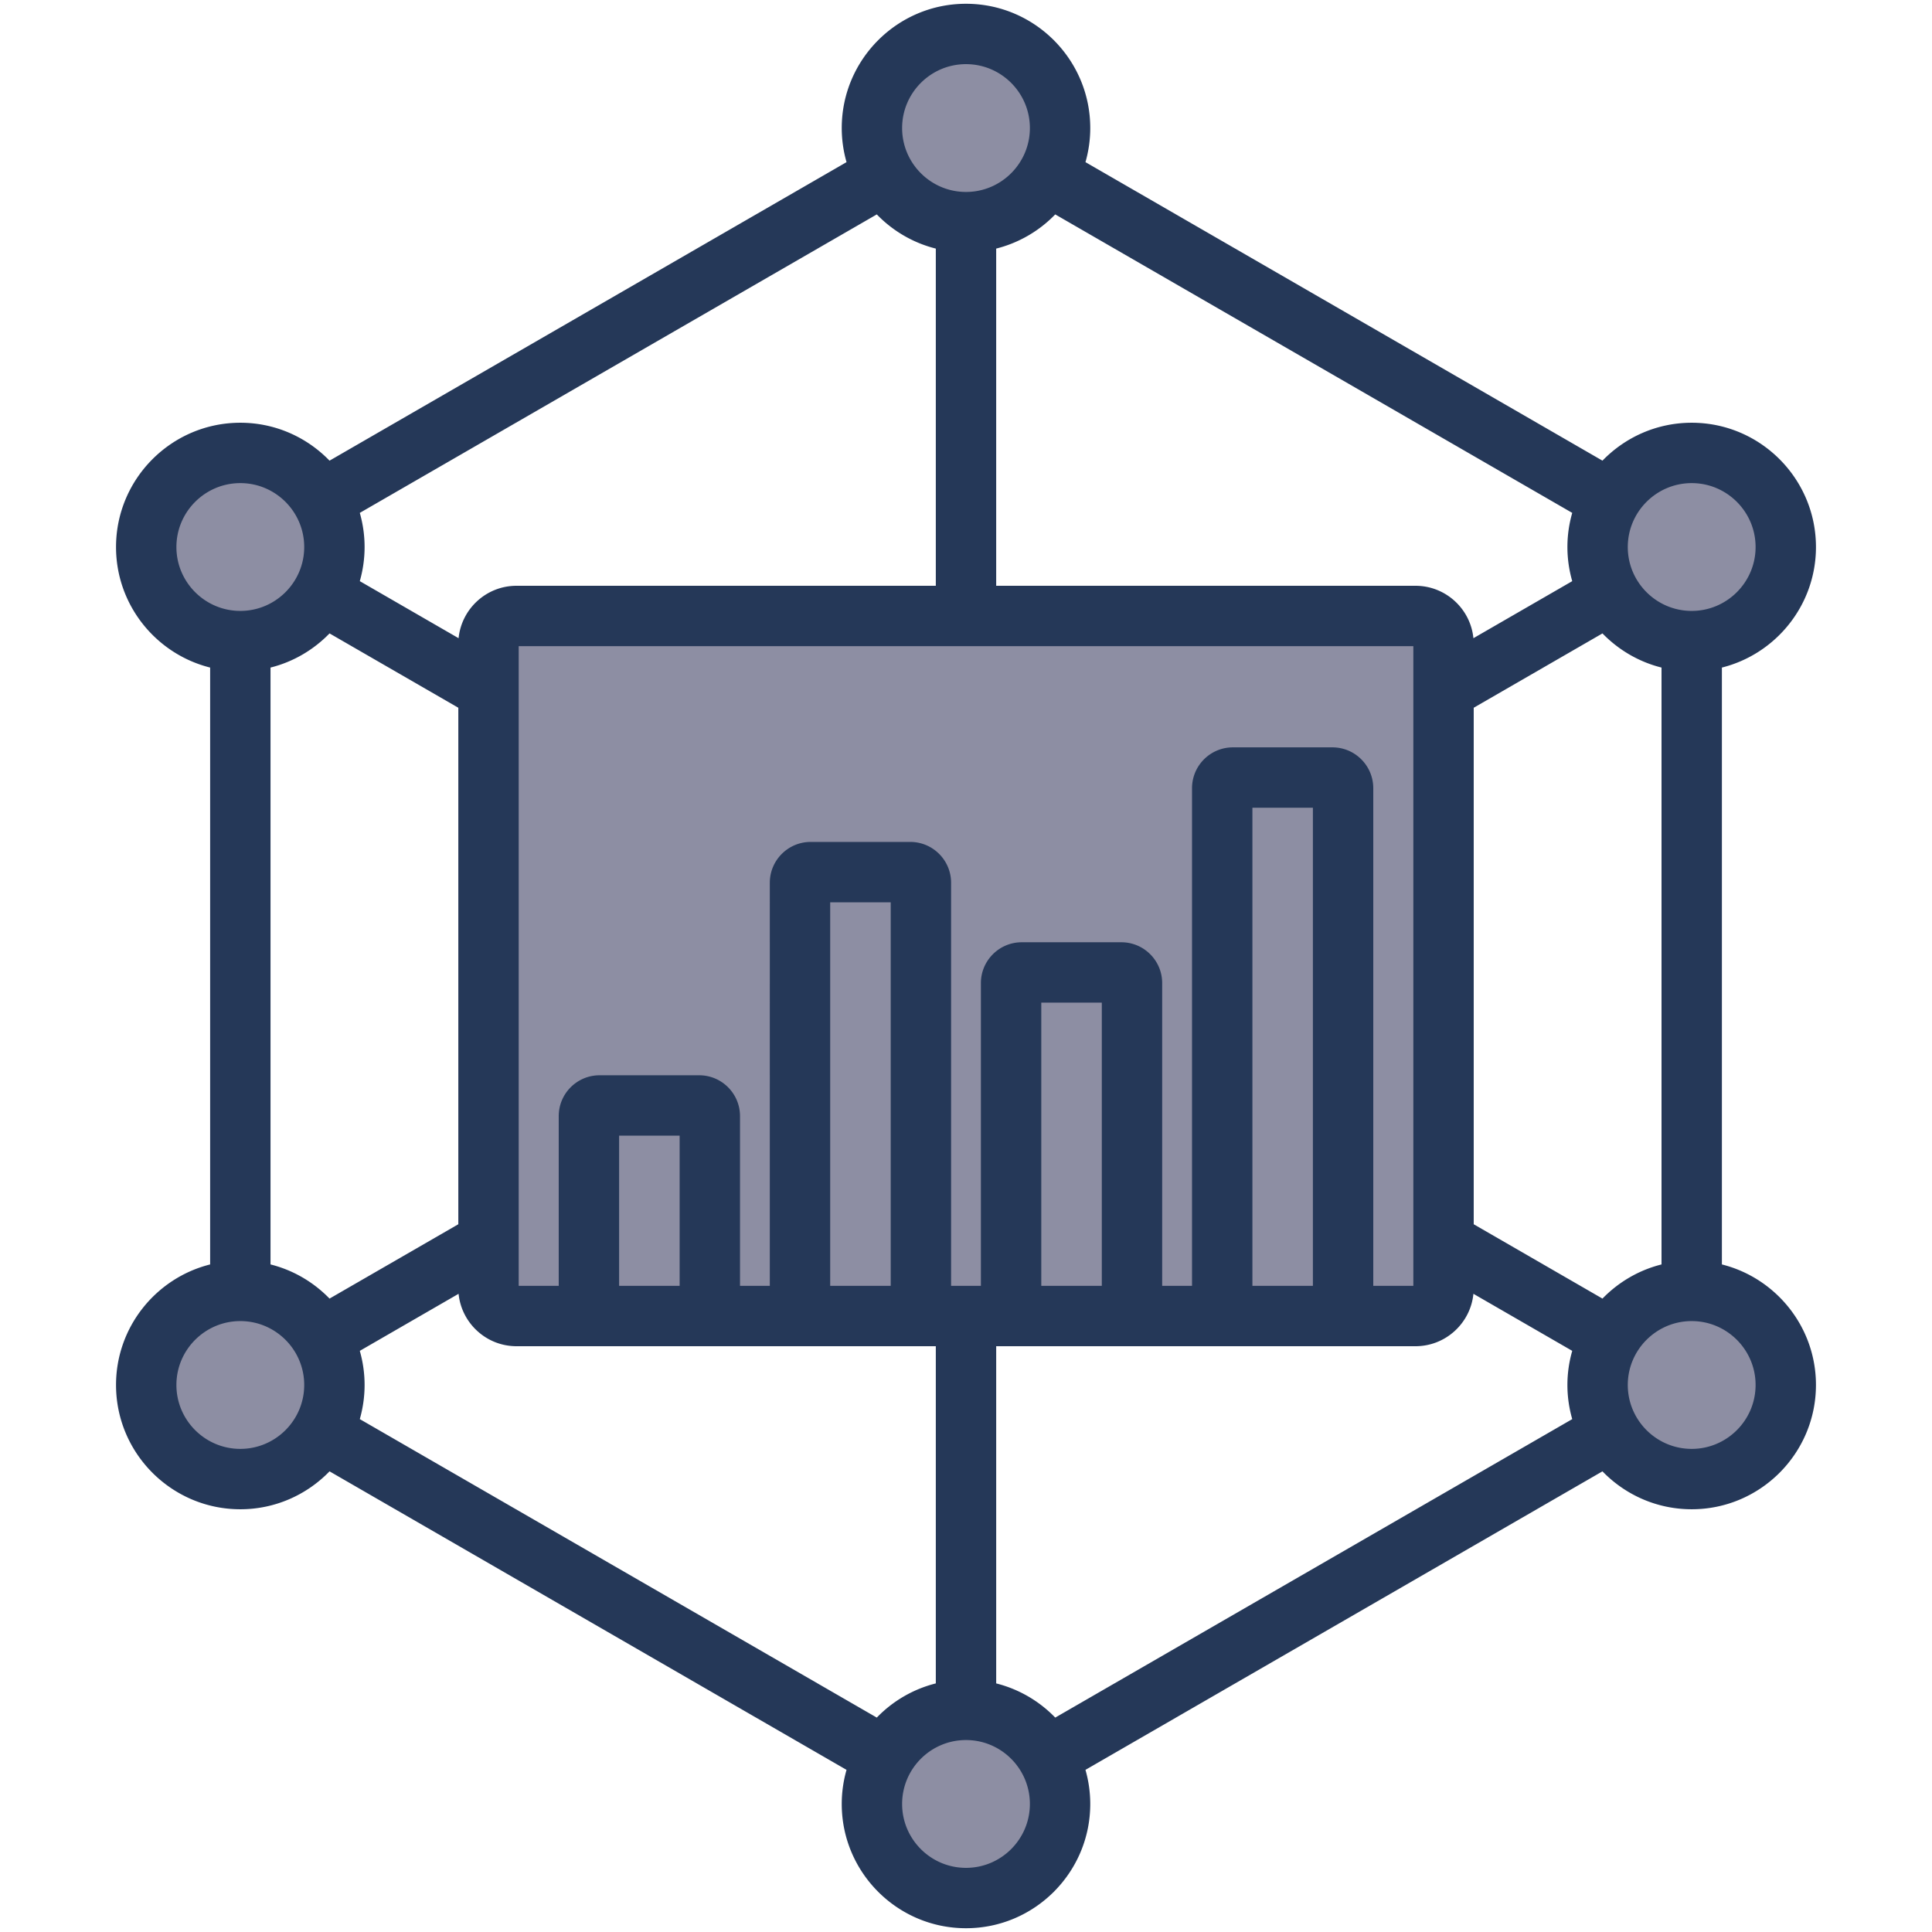 <svg xmlns="http://www.w3.org/2000/svg" version="1.1" xmlns:xlink="http://www.w3.org/1999/xlink" width="48" height="48" x="0" y="0" viewBox="0 0 512 512" style="enable-background:new 0 0 512 512" xml:space="preserve" class=""><g><g fill-rule="evenodd" clip-rule="evenodd"><path fill="#8d8ea3" d="M452.32 338.21V173.79l3.03-.76c12.83-3.21 21.9-14.81 21.9-28.06 0-15.95-12.98-28.94-28.93-28.94-7.87 0-15.31 3.18-20.78 8.83l-2.17 2.24-142.41-82.23.86-3a28.78 28.78 0 0 0 1.11-7.94C284.93 17.98 271.95 5 256 5s-28.93 12.98-28.93 28.93c0 2.69.38 5.35 1.11 7.94l.86 3-142.41 82.24-2.17-2.24c-5.46-5.65-12.9-8.83-20.77-8.83-15.95 0-28.94 12.99-28.94 28.94 0 13.26 9.08 24.85 21.91 28.06l3.03.76v164.42l-3.03.76c-12.83 3.21-21.91 14.81-21.91 28.06 0 15.95 12.99 28.94 28.94 28.94 7.87 0 15.3-3.18 20.77-8.83l2.17-2.24 142.42 82.24-.86 3a28.78 28.78 0 0 0-1.11 7.94c0 15.95 12.98 28.93 28.93 28.93s28.93-12.98 28.93-28.93c0-2.69-.38-5.36-1.11-7.94l-.86-3 142.42-82.24 2.17 2.24c5.47 5.65 12.91 8.83 20.78 8.83 15.95 0 28.93-12.99 28.93-28.94 0-13.25-9.08-24.85-21.9-28.06zM252 352.76v96.48l-3.03.76a28.897 28.897 0 0 0-13.74 7.96l-2.17 2.25-142.41-82.23.85-3c.74-2.59 1.12-5.26 1.12-7.96 0-2.69-.38-5.36-1.12-7.95l-.85-3 34.24-19.77.62 6.16c.58 5.81 5.51 10.29 11.36 10.29H252zm8 0h115.13c5.85 0 10.78-4.47 11.36-10.28l.61-6.17 34.27 19.78-.87 3.01c-.74 2.58-1.12 5.25-1.12 7.93 0 2.69.38 5.36 1.12 7.94l.87 3.01-142.43 82.22-2.17-2.24a28.88 28.88 0 0 0-13.75-7.96l-3.03-.76v-96.48zm-8-193.52H136.87c-5.85 0-10.78 4.47-11.36 10.28l-.62 6.16-34.24-19.77.85-3c.74-2.59 1.12-5.26 1.12-7.95s-.38-5.36-1.12-7.96l-.85-3 142.42-82.22 2.17 2.25c3.75 3.88 8.51 6.64 13.74 7.96l3.02.76zM125.46 326.75l-38.83 22.41-2.17-2.24c-3.76-3.87-8.5-6.65-13.74-7.96l-3.03-.76V173.79l3.03-.76c5.24-1.31 9.98-4.09 13.74-7.96l2.17-2.24 38.83 22.41zM260 159.24V62.76l3.02-.76c5.24-1.32 10-4.08 13.75-7.96l2.17-2.24 142.42 82.22-.87 3.01c-.75 2.59-1.12 5.25-1.12 7.94s.38 5.35 1.12 7.93l.87 3.01-34.27 19.78-.61-6.17c-.57-5.81-5.51-10.28-11.36-10.28zm126.55 26.01 38.82-22.41 2.17 2.24c3.76 3.87 8.51 6.65 13.75 7.96l3.03.76v164.43l-3.03.76c-5.24 1.31-9.99 4.09-13.75 7.96l-2.17 2.24-38.82-22.41z" opacity="1" data-original="#fffa50" class=""></path><path fill="#8d8ea3" d="M160.07 296.96h24.03v47.8h-24.03zM63.69 165.9c-11.54 0-20.94-9.39-20.94-20.93 0-11.55 9.39-20.94 20.94-20.94 11.54 0 20.93 9.4 20.93 20.94s-9.39 20.93-20.93 20.93zm0 180.2c11.54 0 20.93 9.39 20.93 20.93s-9.39 20.94-20.93 20.94c-11.55 0-20.94-9.4-20.94-20.94s9.4-20.93 20.94-20.93zM256 457.13c11.55 0 20.93 9.39 20.93 20.94 0 11.54-9.38 20.93-20.93 20.93s-20.93-9.39-20.93-20.93c0-11.55 9.38-20.94 20.93-20.94zm-39.99-112.37V235.12h24.04v109.64zm55.94-83.05h24.04v83.05h-24.04zm55.95-51.65h24.02v134.7H327.9zM448.32 346.1c11.54 0 20.93 9.4 20.93 20.93 0 11.54-9.38 20.94-20.93 20.94s-20.94-9.39-20.94-20.94c0-11.54 9.4-20.93 20.94-20.93zm0-180.2c-11.54 0-20.94-9.39-20.94-20.93 0-11.55 9.39-20.94 20.94-20.94 11.54 0 20.93 9.4 20.93 20.94s-9.39 20.93-20.93 20.93zM256 54.87c-11.55 0-20.93-9.39-20.93-20.94C235.07 22.39 244.45 13 256 13c11.54 0 20.93 9.39 20.93 20.93 0 11.55-9.38 20.94-20.93 20.94z" opacity="1" data-original="#ffc106" class=""></path><path fill="#253858" d="M448.32 383.97c-9.34 0-16.94-7.6-16.94-16.94 0-9.33 7.6-16.93 16.94-16.93 9.33 0 16.93 7.6 16.93 16.93 0 9.34-7.6 16.94-16.93 16.94zm-168.67 71.21c-4.21-4.35-9.6-7.54-15.65-9.06v-89.36h111.13c7.98 0 14.57-6.1 15.34-13.89l26.19 15.12a32.586 32.586 0 0 0 0 18.09zM256 495c-9.34 0-16.93-7.6-16.93-16.93 0-9.34 7.58-16.94 16.93-16.94 9.34 0 16.93 7.6 16.93 16.94 0 9.33-7.59 16.93-16.93 16.93zM95.35 376.08c.82-2.88 1.27-5.91 1.27-9.05 0-3.13-.45-6.16-1.27-9.04l26.18-15.12c.78 7.79 7.36 13.89 15.34 13.89H248v89.36a32.887 32.887 0 0 0-15.64 9.06zm-31.66 7.89c-9.34 0-16.94-7.6-16.94-16.94 0-9.33 7.6-16.93 16.94-16.93 9.33 0 16.93 7.6 16.93 16.93 0 9.34-7.6 16.94-16.93 16.94zm-16.94-239c0-9.34 7.6-16.94 16.94-16.94 9.33 0 16.93 7.6 16.93 16.94 0 9.33-7.6 16.93-16.93 16.93-9.34 0-16.94-7.6-16.94-16.93zm40.58 199.17 34.13-19.7V187.56l-34.13-19.7c-4.21 4.34-9.59 7.54-15.64 9.05v158.18c6.05 1.51 11.43 4.71 15.64 9.05zM232.36 56.82c4.2 4.35 9.59 7.54 15.64 9.06v89.36H136.87c-7.98 0-14.56 6.1-15.34 13.89l-26.18-15.12c.82-2.88 1.27-5.91 1.27-9.04 0-3.14-.45-6.17-1.27-9.05zM256 17c9.34 0 16.93 7.6 16.93 16.93 0 9.34-7.59 16.94-16.93 16.94s-16.93-7.6-16.93-16.94C239.07 24.6 246.66 17 256 17zm-75.89 323.76h-16.04v-39.8h16.04zm111.88 0h-16.04v-75.05h16.04zm-55.94 0h-16.04V239.12h16.04zm117.07-142.7c5.96 0 10.81 4.85 10.81 10.82v131.88h10.62V171.24H137.46v169.52h10.61v-44.99c0-5.96 4.85-10.81 10.82-10.81h26.41c5.96 0 10.81 4.85 10.81 10.81v44.99h7.9V233.93c0-5.96 4.86-10.81 10.82-10.81h26.41c5.96 0 10.81 4.85 10.81 10.81v106.83h7.9v-80.24c0-5.96 4.86-10.81 10.82-10.81h26.41c5.96 0 10.81 4.85 10.81 10.81v80.24h7.91V208.88c0-5.97 4.85-10.82 10.81-10.82zm-5.19 142.7H331.9v-126.7h16.03zm68.73-204.84a32.604 32.604 0 0 0 0 18.09l-26.19 15.12c-.77-7.79-7.36-13.89-15.34-13.89H264V65.88a32.965 32.965 0 0 0 15.65-9.06zm31.66-7.89c9.33 0 16.93 7.6 16.93 16.94 0 9.33-7.6 16.93-16.93 16.93-9.34 0-16.94-7.6-16.94-16.93 0-9.34 7.6-16.94 16.94-16.94zm-23.65 216.11c4.21-4.34 9.6-7.54 15.65-9.05V176.91c-6.05-1.51-11.44-4.71-15.65-9.05l-34.12 19.7v136.88zm31.65-9.05V176.91c14.3-3.58 24.93-16.54 24.93-31.94 0-18.16-14.77-32.94-32.93-32.94-9.27 0-17.66 3.86-23.65 10.05L287.66 42.97c.82-2.87 1.27-5.9 1.27-9.04C288.93 15.77 274.16 1 256 1s-32.93 14.77-32.93 32.93c0 3.14.45 6.17 1.27 9.04L87.33 122.08c-5.99-6.19-14.37-10.05-23.64-10.05-18.16 0-32.94 14.78-32.94 32.94 0 15.4 10.63 28.36 24.94 31.94v158.18c-14.31 3.58-24.94 16.54-24.94 31.94 0 18.16 14.78 32.94 32.94 32.94 9.27 0 17.65-3.86 23.64-10.05l137.01 79.11a32.85 32.85 0 0 0-1.27 9.04c0 18.16 14.77 32.93 32.93 32.93s32.93-14.77 32.93-32.93c0-3.14-.45-6.17-1.27-9.04l137.01-79.11c5.99 6.19 14.38 10.05 23.65 10.05 18.16 0 32.93-14.78 32.93-32.94 0-15.4-10.63-28.36-24.93-31.94z" opacity="1" data-original="#b57e02" class=""></path></g></g></svg>